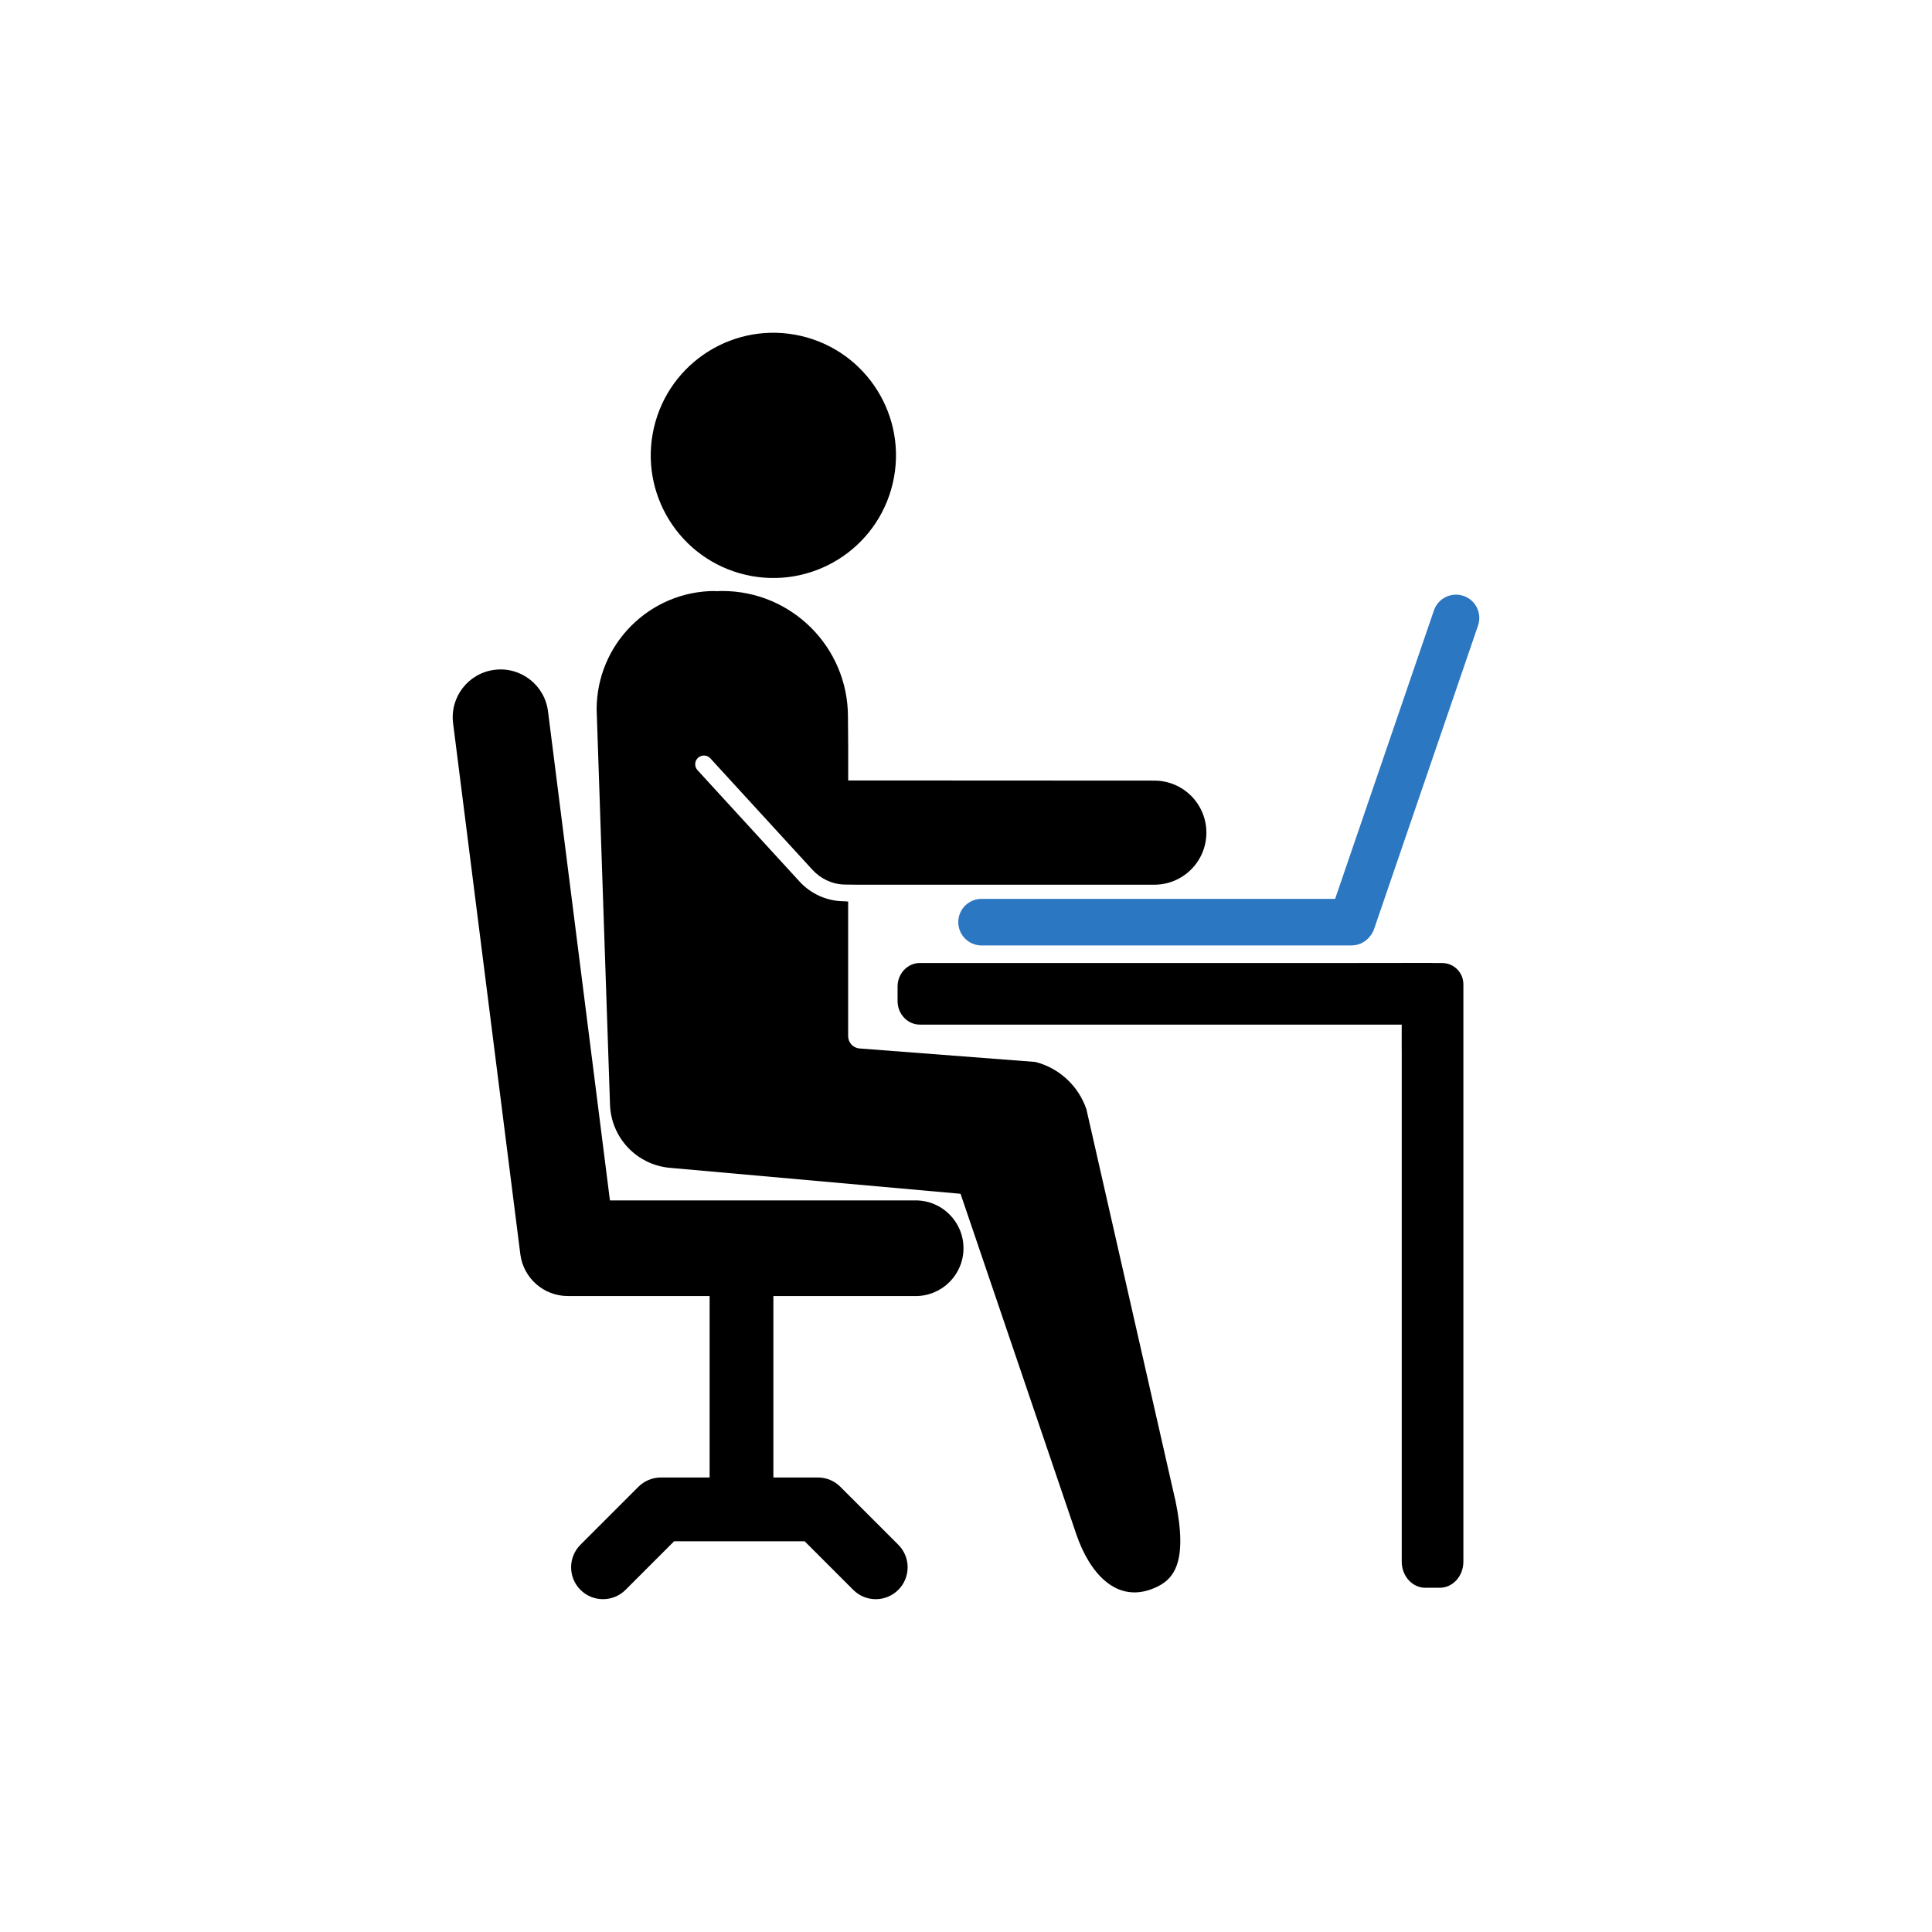 <?xml version="1.0" encoding="UTF-8"?>
<svg id="_x2014_ÎÓÈ_x5F_1" xmlns="http://www.w3.org/2000/svg" version="1.1" viewBox="0 0 500 500">
  <!-- Generator: Adobe Illustrator 29.8.2, SVG Export Plug-In . SVG Version: 2.1.1 Build 3)  -->
  <defs>
    <style>
      .st0 {
        fill: #fff;
      }

      .st1 {
        fill: #2b77c1;
      }
    </style>
  </defs>
  <rect class="st0" width="500" height="500"/>
  <g>
    <path d="M351.61,249.22h-113.54c-3.19,0-5.78,2.73-5.78,6.1v3.75c0,3.37,2.59,6.1,5.78,6.1h132.67v-15.96h-19.13Z"/>
    <path d="M362.77,271.57v132.59c0,3.73,2.73,6.75,6.1,6.75h3.75c3.37,0,6.1-3.02,6.1-6.75v-149.44c0-3.03-2.46-5.49-5.49-5.49h-10.47v22.34h0Z"/>
    <circle cx="200.15" cy="117.86" r="31.73" transform="translate(39.99 286.08) rotate(-76.9)"/>
    <path class="st1" d="M378.76,154.22c-3.15-1.08-6.58.6-7.66,3.75l-25.57,74.65h-91.5c-3.33,0-6.03,2.7-6.03,6.03s2.7,6.03,6.03,6.03h95.74c2.05,0,3.86-1.03,4.95-2.59.38-.5.68-1.06.9-1.68l26.9-78.53c1.08-3.15-.6-6.58-3.75-7.66Z"/>
    <path d="M191.9,396.98c-4.56,0-8.25-3.69-8.25-8.25v-67.44c0-4.56,3.69-8.25,8.25-8.25s8.25,3.69,8.25,8.25v67.44c0,4.56-3.69,8.25-8.25,8.25Z"/>
    <path d="M236.97,335.41h-90.03c-6.23,0-11.49-4.64-12.28-10.82l-17.4-137.41c-.86-6.78,3.94-12.98,10.73-13.83,6.78-.86,12.97,3.94,13.83,10.72l16.03,126.59h79.12c6.83,0,12.38,5.54,12.38,12.38s-5.54,12.38-12.38,12.38Z"/>
    <path d="M226.65,413.87c-2.11,0-4.22-.8-5.84-2.42l-12.57-12.57h-33.78l-12.57,12.57c-3.22,3.22-8.45,3.22-11.67,0s-3.22-8.45,0-11.67l14.99-14.99c1.55-1.55,3.65-2.42,5.84-2.42h40.61c2.19,0,4.29.87,5.83,2.42l14.99,14.99c3.22,3.22,3.22,8.45,0,11.67-1.61,1.61-3.72,2.42-5.83,2.42Z"/>
    <path d="M304.14,388.12l-22.98-101.05c-2.06-6.05-7.02-10.65-13.2-12.24l-45.51-3.49c-1.67-.13-2.95-1.52-2.95-3.19v-34.83l-.86-.07c-.06,0-.08,0-.11,0-4.4,0-8.63-1.85-11.6-5.1l-26.42-28.84c-.84-.92-.78-2.35.14-3.19.92-.84,2.35-.78,3.19.14l26.42,28.84c2.15,2.34,5.17,3.78,8.36,3.82.21,0,3.11.04,3.11.04h77.01c7.44,0,13.47-6.03,13.47-13.47,0-7.44-6.03-13.47-13.47-13.47l-77.4-.04h-1.83v-8.99l-.06-7.52c0-17.96-14.56-32.52-32.52-32.52-.61,0-1.21.02-1.81.05l-.05-.05c-16.93,0-30.66,13.73-30.66,30.66l3.46,102.26c.29,8.58,6.93,15.6,15.48,16.36l75.24,6.72,29.95,88.09c3.37,9.91,10.26,18,19.95,14.05,5.18-2.11,9.12-6.35,5.67-22.97Z"/>
  </g>
</svg>